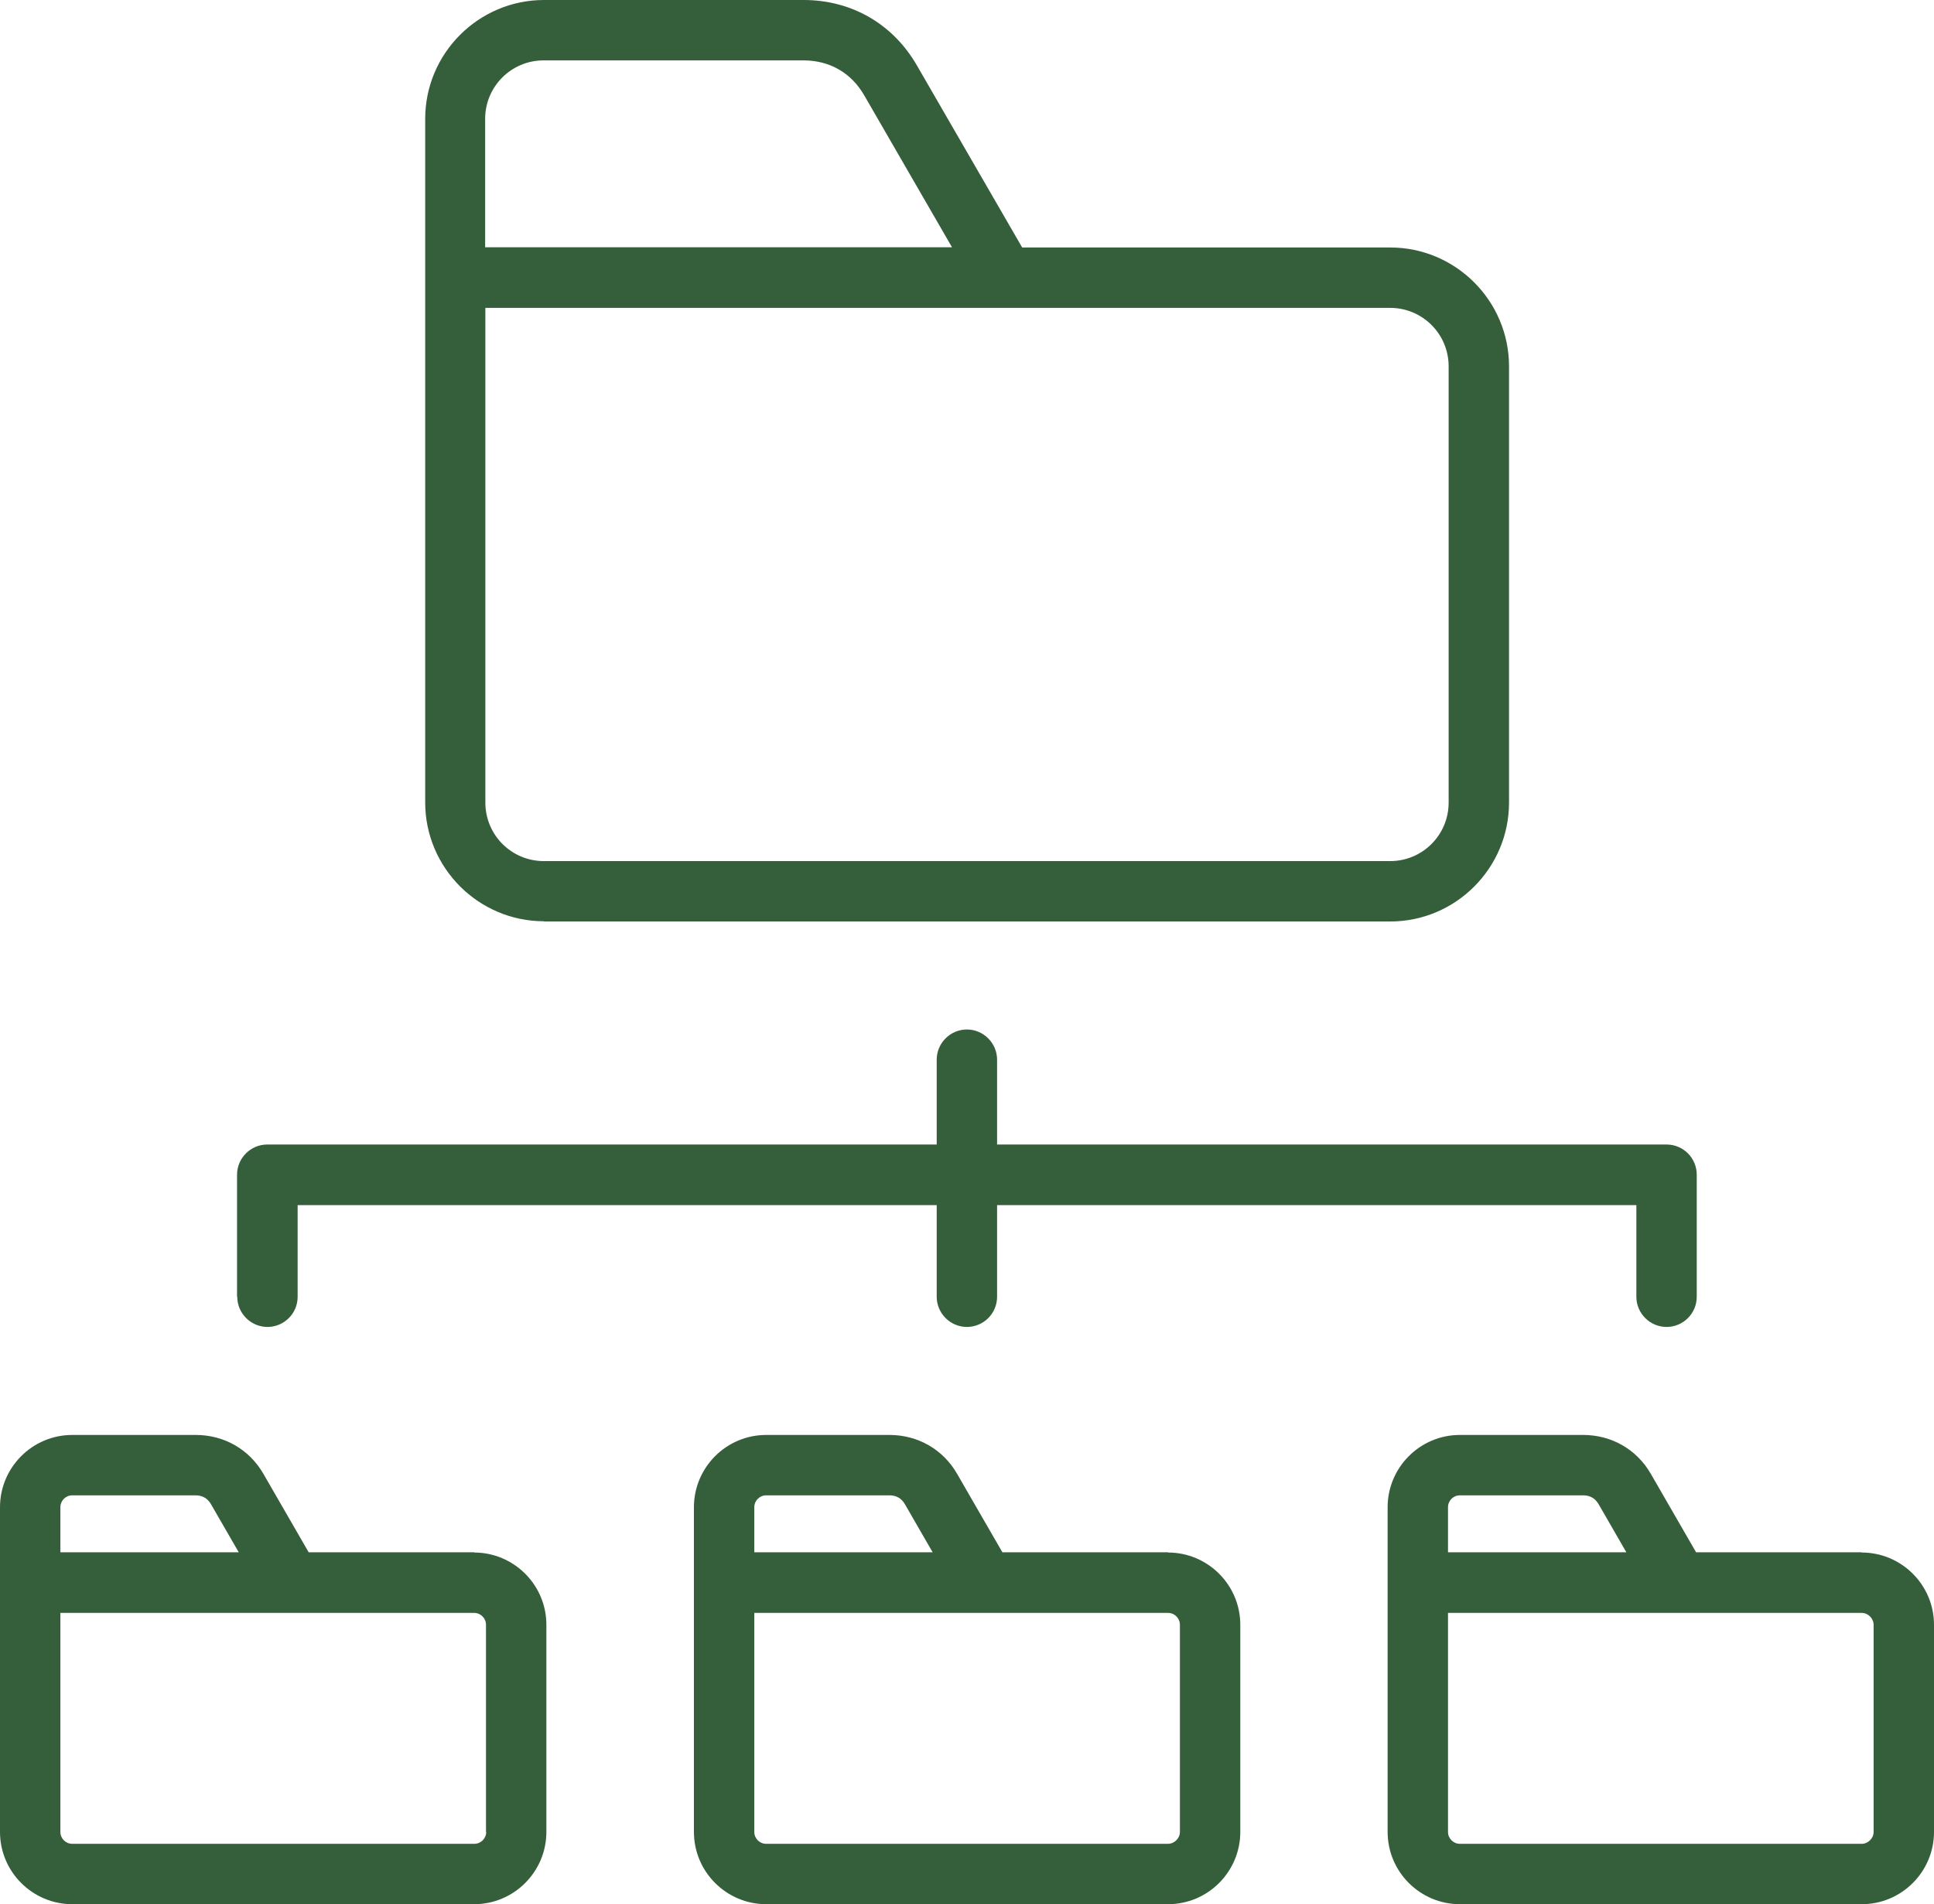 <?xml version="1.0" encoding="UTF-8"?>
<svg id="katman_2" data-name="katman 2" xmlns="http://www.w3.org/2000/svg" viewBox="0 0 90.97 89.56">
  <defs>
    <style>
      .cls-1 {
        fill: #355E3B;
      }
    </style>
  </defs>
  <g id="katman_1" data-name="katman 1">
    <path class="cls-1" d="M25.58,43.34h39.81c3.08,0,5.59-2.51,5.59-5.59v-20.52c0-3.08-2.51-5.59-5.59-5.59h-17.31l-4.95-8.56c-1.13-1.96-3.08-3.08-5.33-3.08h-12.21c-3.08,0-5.59,2.51-5.59,5.59v32.15c0,3.08,2.51,5.59,5.59,5.59ZM65.39,14.48c1.52,0,2.75,1.23,2.75,2.75v20.52c0,1.52-1.23,2.75-2.75,2.75H25.58c-1.52,0-2.75-1.23-2.75-2.75V14.48h42.56ZM25.58,2.84h12.21c1.24,0,2.26.59,2.87,1.66l4.12,7.13h-21.96v-6.04c0-1.52,1.23-2.75,2.75-2.75ZM11.15,60.99v-5.74c0-.78.64-1.42,1.42-1.42h31.49v-3.99c0-.78.64-1.42,1.42-1.42s1.42.64,1.42,1.42v3.99h31.49c.79,0,1.42.64,1.42,1.42v5.74c0,.79-.64,1.42-1.42,1.42s-1.42-.64-1.42-1.42v-4.31h-30.07v4.31c0,.79-.64,1.42-1.42,1.42s-1.42-.64-1.42-1.42v-4.31H14v4.31c0,.79-.64,1.42-1.42,1.42s-1.42-.64-1.42-1.42ZM87.57,73.01h-7.79l-2.13-3.69c-.66-1.15-1.85-1.83-3.18-1.83h-5.8c-1.88,0-3.4,1.53-3.4,3.4v15.27c0,1.88,1.53,3.4,3.4,3.4h18.9c1.88,0,3.4-1.53,3.4-3.4v-9.74c0-1.88-1.53-3.4-3.4-3.4ZM68.67,70.33h5.8c.32,0,.56.14.72.41l1.31,2.27h-8.39v-2.12c0-.31.25-.56.56-.56ZM88.13,86.16c0,.3-.26.56-.56.56h-18.9c-.31,0-.56-.25-.56-.56v-10.3h19.46c.3,0,.56.26.56.56v9.74ZM54.94,73.01h-7.79l-2.13-3.69c-.66-1.15-1.85-1.83-3.18-1.83h-5.8c-1.88,0-3.4,1.53-3.4,3.4v15.27c0,1.88,1.53,3.4,3.4,3.4h18.9c1.88,0,3.4-1.53,3.4-3.4v-9.74c0-1.88-1.53-3.4-3.4-3.4ZM36.04,70.33h5.8c.32,0,.56.14.72.41l1.31,2.27h-8.39v-2.12c0-.31.25-.56.56-.56ZM55.5,86.16c0,.3-.26.56-.56.56h-18.9c-.31,0-.56-.25-.56-.56v-10.3h19.46c.31,0,.56.25.56.56,0,0,0,9.74,0,9.74ZM22.31,73.01h-7.79l-2.13-3.69c-.66-1.15-1.85-1.83-3.18-1.83H3.4c-1.88,0-3.4,1.53-3.4,3.4v15.27c0,1.88,1.53,3.4,3.4,3.4h18.9c1.88,0,3.4-1.53,3.4-3.4v-9.74c0-1.88-1.53-3.4-3.4-3.4ZM3.4,70.33h5.8c.32,0,.56.14.72.41l1.31,2.27H2.84v-2.12c0-.31.25-.56.56-.56ZM22.87,86.16c0,.31-.25.56-.56.56H3.4c-.31,0-.56-.25-.56-.56v-10.3h19.46c.31,0,.56.25.56.56v9.74Z"/>
  </g>
</svg>